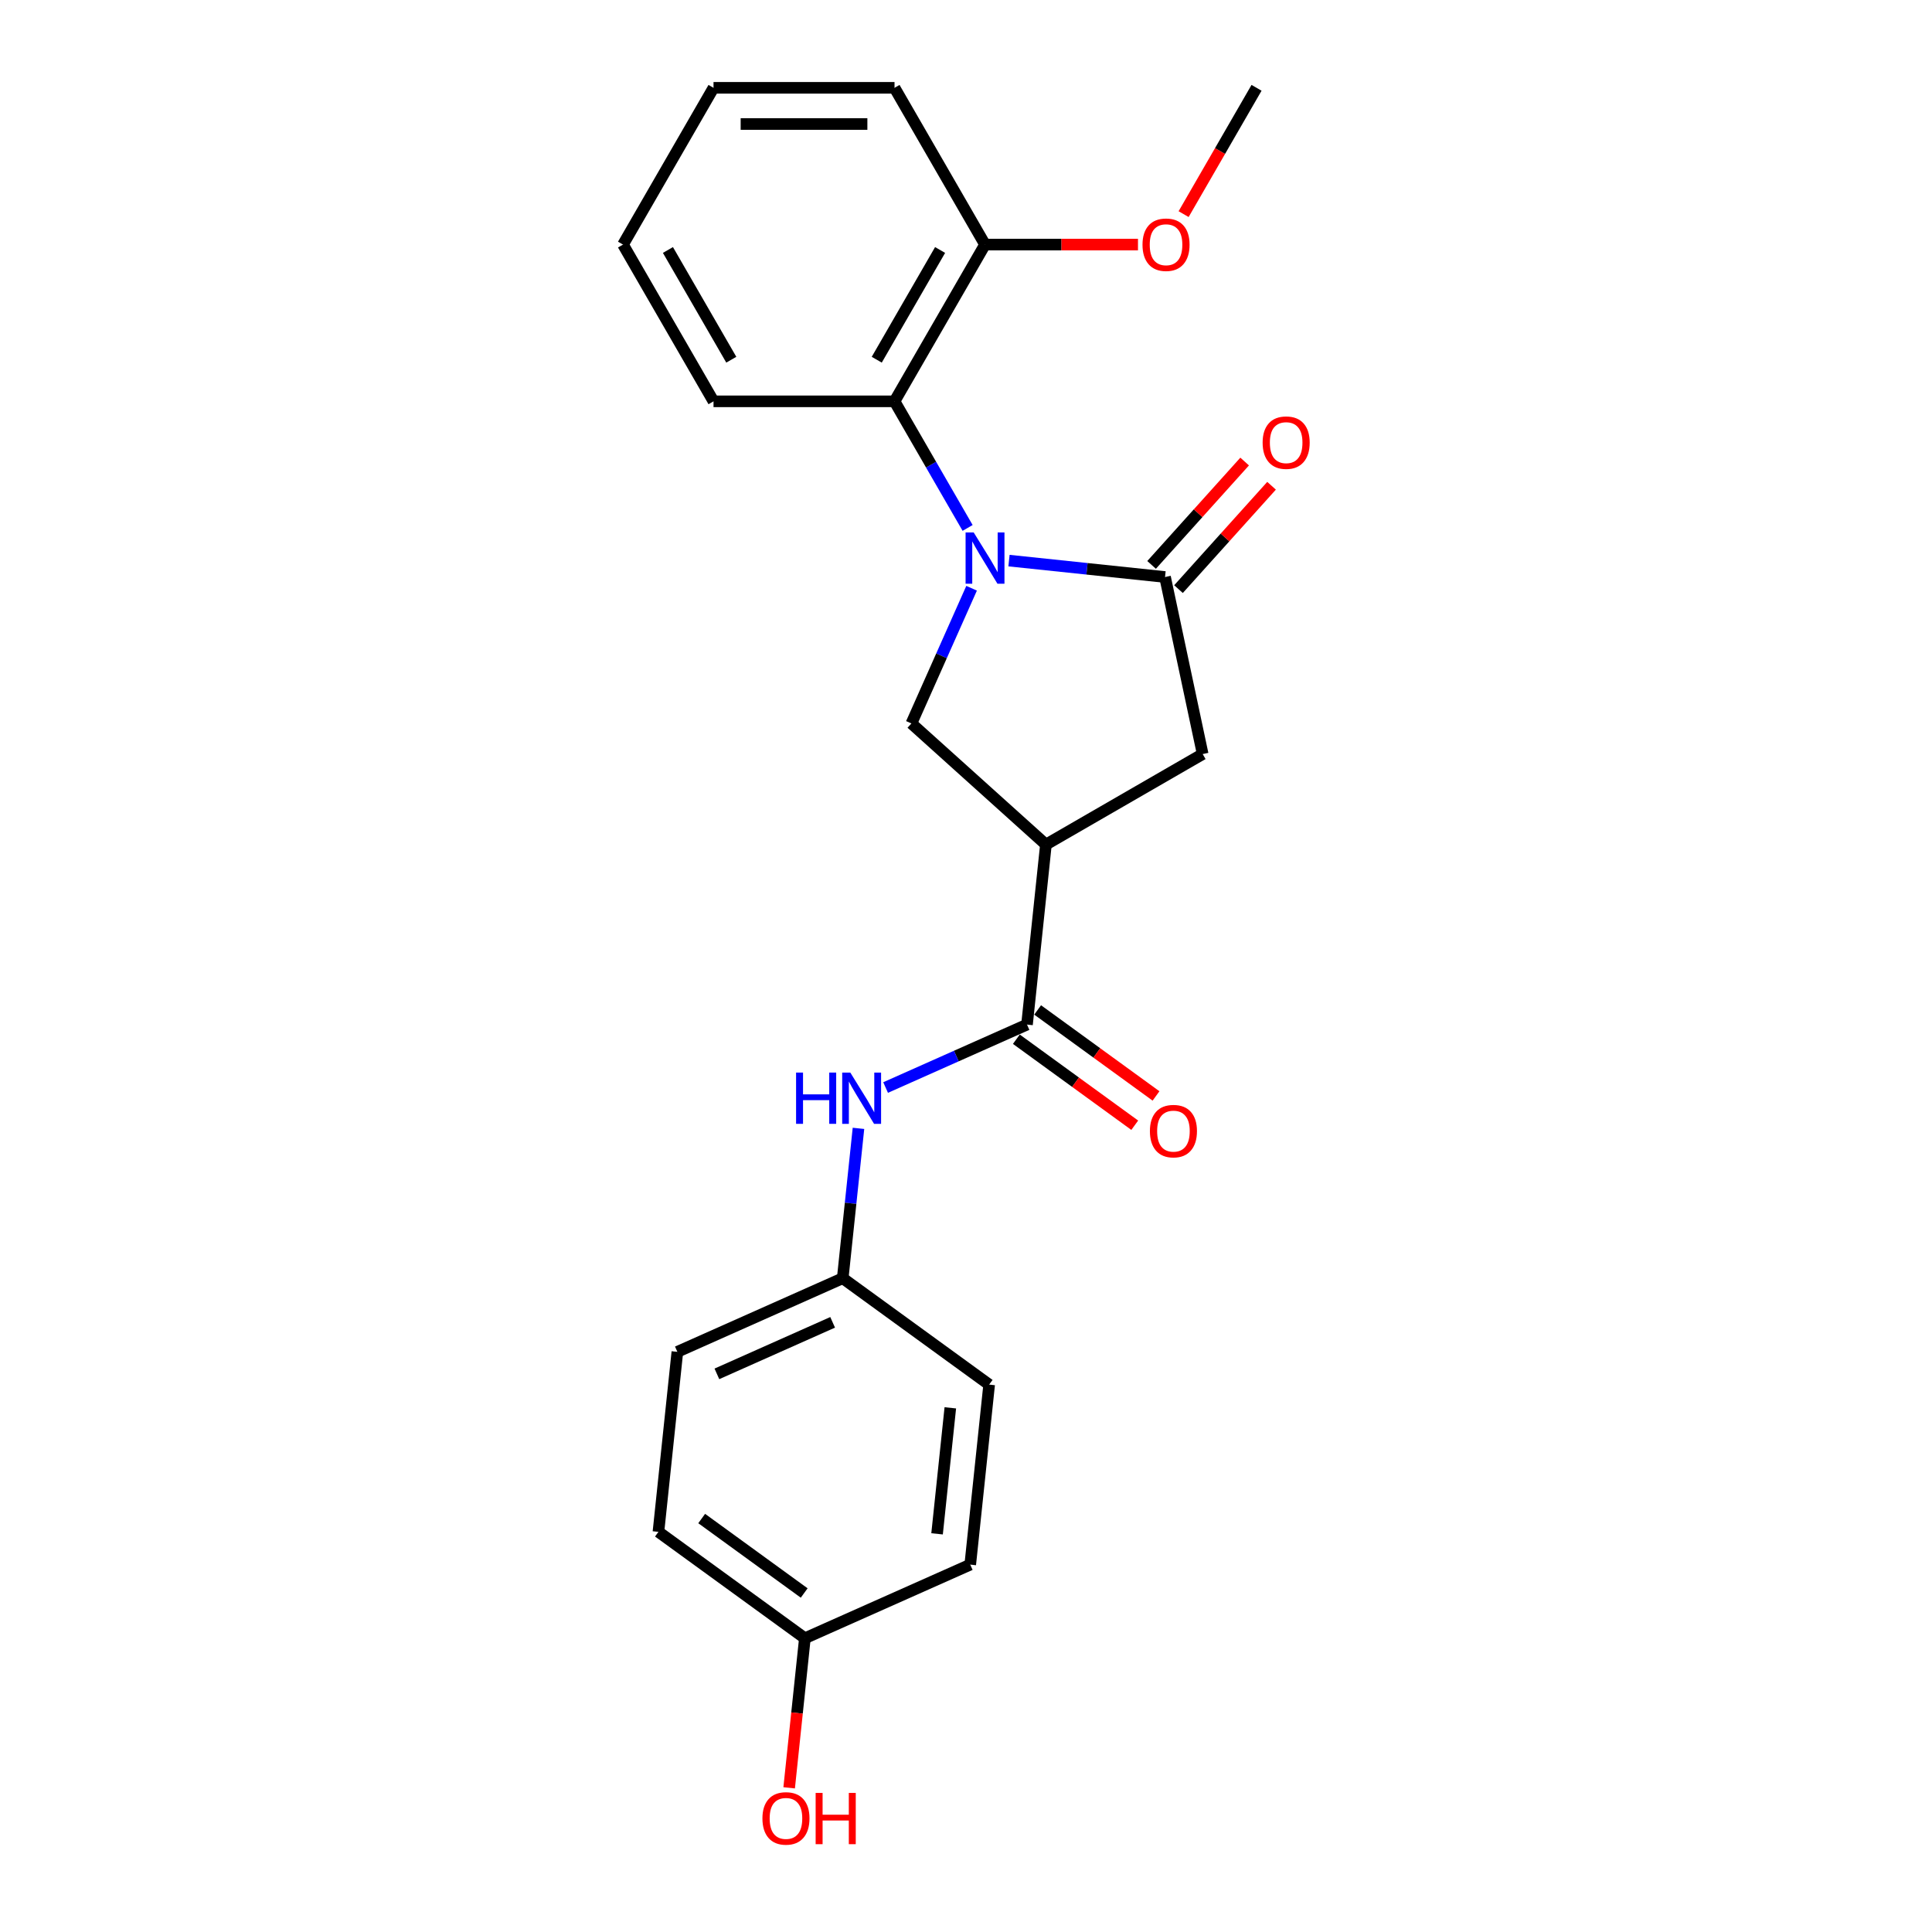 <?xml version='1.0' encoding='iso-8859-1'?>
<svg version='1.1' baseProfile='full'
              xmlns='http://www.w3.org/2000/svg'
                      xmlns:rdkit='http://www.rdkit.org/xml'
                      xmlns:xlink='http://www.w3.org/1999/xlink'
                  xml:space='preserve'
width='1000px' height='1000px' viewBox='0 0 1000 1000'>
<!-- END OF HEADER -->
<rect style='opacity:1.0;fill:#FFFFFF;stroke:none' width='1000' height='1000' x='0' y='0'> </rect>
<path class='bond-0' d='M 522.253,290.169 L 562.638,294.414' style='fill:none;fill-rule:evenodd;stroke:#0000FF;stroke-width:6px;stroke-linecap:butt;stroke-linejoin:miter;stroke-opacity:1' />
<path class='bond-0' d='M 562.638,294.414 L 603.024,298.659' style='fill:none;fill-rule:evenodd;stroke:#000000;stroke-width:6px;stroke-linecap:butt;stroke-linejoin:miter;stroke-opacity:1' />
<path class='bond-2' d='M 502.899,304.474 L 487.32,339.464' style='fill:none;fill-rule:evenodd;stroke:#0000FF;stroke-width:6px;stroke-linecap:butt;stroke-linejoin:miter;stroke-opacity:1' />
<path class='bond-2' d='M 487.32,339.464 L 471.741,374.455' style='fill:none;fill-rule:evenodd;stroke:#000000;stroke-width:6px;stroke-linecap:butt;stroke-linejoin:miter;stroke-opacity:1' />
<path class='bond-4' d='M 500.837,273.257 L 481.92,240.493' style='fill:none;fill-rule:evenodd;stroke:#0000FF;stroke-width:6px;stroke-linecap:butt;stroke-linejoin:miter;stroke-opacity:1' />
<path class='bond-4' d='M 481.92,240.493 L 463.004,207.729' style='fill:none;fill-rule:evenodd;stroke:#000000;stroke-width:6px;stroke-linecap:butt;stroke-linejoin:miter;stroke-opacity:1' />
<path class='bond-5' d='M 603.024,298.659 L 622.503,390.3' style='fill:none;fill-rule:evenodd;stroke:#000000;stroke-width:6px;stroke-linecap:butt;stroke-linejoin:miter;stroke-opacity:1' />
<path class='bond-7' d='M 609.986,304.928 L 634.071,278.18' style='fill:none;fill-rule:evenodd;stroke:#000000;stroke-width:6px;stroke-linecap:butt;stroke-linejoin:miter;stroke-opacity:1' />
<path class='bond-7' d='M 634.071,278.18 L 658.155,251.431' style='fill:none;fill-rule:evenodd;stroke:#FF0000;stroke-width:6px;stroke-linecap:butt;stroke-linejoin:miter;stroke-opacity:1' />
<path class='bond-7' d='M 596.061,292.39 L 620.146,265.642' style='fill:none;fill-rule:evenodd;stroke:#000000;stroke-width:6px;stroke-linecap:butt;stroke-linejoin:miter;stroke-opacity:1' />
<path class='bond-7' d='M 620.146,265.642 L 644.23,238.893' style='fill:none;fill-rule:evenodd;stroke:#FF0000;stroke-width:6px;stroke-linecap:butt;stroke-linejoin:miter;stroke-opacity:1' />
<path class='bond-1' d='M 541.366,437.145 L 471.741,374.455' style='fill:none;fill-rule:evenodd;stroke:#000000;stroke-width:6px;stroke-linecap:butt;stroke-linejoin:miter;stroke-opacity:1' />
<path class='bond-3' d='M 541.366,437.145 L 531.573,530.321' style='fill:none;fill-rule:evenodd;stroke:#000000;stroke-width:6px;stroke-linecap:butt;stroke-linejoin:miter;stroke-opacity:1' />
<path class='bond-23' d='M 541.366,437.145 L 622.503,390.3' style='fill:none;fill-rule:evenodd;stroke:#000000;stroke-width:6px;stroke-linecap:butt;stroke-linejoin:miter;stroke-opacity:1' />
<path class='bond-6' d='M 531.573,530.321 L 494.98,546.613' style='fill:none;fill-rule:evenodd;stroke:#000000;stroke-width:6px;stroke-linecap:butt;stroke-linejoin:miter;stroke-opacity:1' />
<path class='bond-6' d='M 494.98,546.613 L 458.388,562.904' style='fill:none;fill-rule:evenodd;stroke:#0000FF;stroke-width:6px;stroke-linecap:butt;stroke-linejoin:miter;stroke-opacity:1' />
<path class='bond-8' d='M 526.066,537.9 L 556.703,560.159' style='fill:none;fill-rule:evenodd;stroke:#000000;stroke-width:6px;stroke-linecap:butt;stroke-linejoin:miter;stroke-opacity:1' />
<path class='bond-8' d='M 556.703,560.159 L 587.34,582.418' style='fill:none;fill-rule:evenodd;stroke:#FF0000;stroke-width:6px;stroke-linecap:butt;stroke-linejoin:miter;stroke-opacity:1' />
<path class='bond-8' d='M 537.08,522.741 L 567.717,545' style='fill:none;fill-rule:evenodd;stroke:#000000;stroke-width:6px;stroke-linecap:butt;stroke-linejoin:miter;stroke-opacity:1' />
<path class='bond-8' d='M 567.717,545 L 598.354,567.259' style='fill:none;fill-rule:evenodd;stroke:#FF0000;stroke-width:6px;stroke-linecap:butt;stroke-linejoin:miter;stroke-opacity:1' />
<path class='bond-9' d='M 463.004,207.729 L 509.848,126.592' style='fill:none;fill-rule:evenodd;stroke:#000000;stroke-width:6px;stroke-linecap:butt;stroke-linejoin:miter;stroke-opacity:1' />
<path class='bond-9' d='M 453.803,186.189 L 486.594,129.393' style='fill:none;fill-rule:evenodd;stroke:#000000;stroke-width:6px;stroke-linecap:butt;stroke-linejoin:miter;stroke-opacity:1' />
<path class='bond-18' d='M 463.004,207.729 L 369.315,207.729' style='fill:none;fill-rule:evenodd;stroke:#000000;stroke-width:6px;stroke-linecap:butt;stroke-linejoin:miter;stroke-opacity:1' />
<path class='bond-10' d='M 444.343,584.036 L 440.267,622.819' style='fill:none;fill-rule:evenodd;stroke:#0000FF;stroke-width:6px;stroke-linecap:butt;stroke-linejoin:miter;stroke-opacity:1' />
<path class='bond-10' d='M 440.267,622.819 L 436.19,661.603' style='fill:none;fill-rule:evenodd;stroke:#000000;stroke-width:6px;stroke-linecap:butt;stroke-linejoin:miter;stroke-opacity:1' />
<path class='bond-16' d='M 509.848,126.592 L 549.432,126.592' style='fill:none;fill-rule:evenodd;stroke:#000000;stroke-width:6px;stroke-linecap:butt;stroke-linejoin:miter;stroke-opacity:1' />
<path class='bond-16' d='M 549.432,126.592 L 589.015,126.592' style='fill:none;fill-rule:evenodd;stroke:#FF0000;stroke-width:6px;stroke-linecap:butt;stroke-linejoin:miter;stroke-opacity:1' />
<path class='bond-19' d='M 509.848,126.592 L 463.004,45.455' style='fill:none;fill-rule:evenodd;stroke:#000000;stroke-width:6px;stroke-linecap:butt;stroke-linejoin:miter;stroke-opacity:1' />
<path class='bond-12' d='M 436.19,661.603 L 511.986,716.672' style='fill:none;fill-rule:evenodd;stroke:#000000;stroke-width:6px;stroke-linecap:butt;stroke-linejoin:miter;stroke-opacity:1' />
<path class='bond-13' d='M 436.19,661.603 L 350.601,699.71' style='fill:none;fill-rule:evenodd;stroke:#000000;stroke-width:6px;stroke-linecap:butt;stroke-linejoin:miter;stroke-opacity:1' />
<path class='bond-13' d='M 430.973,684.437 L 371.061,711.112' style='fill:none;fill-rule:evenodd;stroke:#000000;stroke-width:6px;stroke-linecap:butt;stroke-linejoin:miter;stroke-opacity:1' />
<path class='bond-11' d='M 416.604,847.954 L 340.808,792.885' style='fill:none;fill-rule:evenodd;stroke:#000000;stroke-width:6px;stroke-linecap:butt;stroke-linejoin:miter;stroke-opacity:1' />
<path class='bond-11' d='M 416.249,824.535 L 363.191,785.987' style='fill:none;fill-rule:evenodd;stroke:#000000;stroke-width:6px;stroke-linecap:butt;stroke-linejoin:miter;stroke-opacity:1' />
<path class='bond-17' d='M 416.604,847.954 L 412.536,886.663' style='fill:none;fill-rule:evenodd;stroke:#000000;stroke-width:6px;stroke-linecap:butt;stroke-linejoin:miter;stroke-opacity:1' />
<path class='bond-17' d='M 412.536,886.663 L 408.467,925.372' style='fill:none;fill-rule:evenodd;stroke:#FF0000;stroke-width:6px;stroke-linecap:butt;stroke-linejoin:miter;stroke-opacity:1' />
<path class='bond-25' d='M 416.604,847.954 L 502.193,809.848' style='fill:none;fill-rule:evenodd;stroke:#000000;stroke-width:6px;stroke-linecap:butt;stroke-linejoin:miter;stroke-opacity:1' />
<path class='bond-15' d='M 511.986,716.672 L 502.193,809.848' style='fill:none;fill-rule:evenodd;stroke:#000000;stroke-width:6px;stroke-linecap:butt;stroke-linejoin:miter;stroke-opacity:1' />
<path class='bond-15' d='M 491.882,728.69 L 485.027,793.913' style='fill:none;fill-rule:evenodd;stroke:#000000;stroke-width:6px;stroke-linecap:butt;stroke-linejoin:miter;stroke-opacity:1' />
<path class='bond-14' d='M 350.601,699.71 L 340.808,792.885' style='fill:none;fill-rule:evenodd;stroke:#000000;stroke-width:6px;stroke-linecap:butt;stroke-linejoin:miter;stroke-opacity:1' />
<path class='bond-20' d='M 612.635,110.833 L 631.508,78.144' style='fill:none;fill-rule:evenodd;stroke:#FF0000;stroke-width:6px;stroke-linecap:butt;stroke-linejoin:miter;stroke-opacity:1' />
<path class='bond-20' d='M 631.508,78.144 L 650.382,45.455' style='fill:none;fill-rule:evenodd;stroke:#000000;stroke-width:6px;stroke-linecap:butt;stroke-linejoin:miter;stroke-opacity:1' />
<path class='bond-21' d='M 369.315,207.729 L 322.47,126.592' style='fill:none;fill-rule:evenodd;stroke:#000000;stroke-width:6px;stroke-linecap:butt;stroke-linejoin:miter;stroke-opacity:1' />
<path class='bond-21' d='M 378.516,186.189 L 345.724,129.393' style='fill:none;fill-rule:evenodd;stroke:#000000;stroke-width:6px;stroke-linecap:butt;stroke-linejoin:miter;stroke-opacity:1' />
<path class='bond-24' d='M 463.004,45.455 L 369.315,45.455' style='fill:none;fill-rule:evenodd;stroke:#000000;stroke-width:6px;stroke-linecap:butt;stroke-linejoin:miter;stroke-opacity:1' />
<path class='bond-24' d='M 448.95,64.192 L 383.368,64.192' style='fill:none;fill-rule:evenodd;stroke:#000000;stroke-width:6px;stroke-linecap:butt;stroke-linejoin:miter;stroke-opacity:1' />
<path class='bond-22' d='M 322.47,126.592 L 369.315,45.455' style='fill:none;fill-rule:evenodd;stroke:#000000;stroke-width:6px;stroke-linecap:butt;stroke-linejoin:miter;stroke-opacity:1' />
<path  class='atom-0' d='M 503.983 275.599
L 512.678 289.653
Q 513.54 291.039, 514.926 293.55
Q 516.313 296.061, 516.388 296.211
L 516.388 275.599
L 519.91 275.599
L 519.91 302.132
L 516.275 302.132
L 506.944 286.767
Q 505.857 284.968, 504.695 282.907
Q 503.571 280.846, 503.234 280.209
L 503.234 302.132
L 499.786 302.132
L 499.786 275.599
L 503.983 275.599
' fill='#0000FF'/>
<path  class='atom-7' d='M 412.05 555.161
L 415.647 555.161
L 415.647 566.441
L 429.213 566.441
L 429.213 555.161
L 432.811 555.161
L 432.811 581.694
L 429.213 581.694
L 429.213 569.439
L 415.647 569.439
L 415.647 581.694
L 412.05 581.694
L 412.05 555.161
' fill='#0000FF'/>
<path  class='atom-7' d='M 440.119 555.161
L 448.813 569.214
Q 449.675 570.601, 451.062 573.112
Q 452.448 575.623, 452.523 575.773
L 452.523 555.161
L 456.046 555.161
L 456.046 581.694
L 452.411 581.694
L 443.079 566.329
Q 441.993 564.53, 440.831 562.469
Q 439.706 560.408, 439.369 559.77
L 439.369 581.694
L 435.921 581.694
L 435.921 555.161
L 440.119 555.161
' fill='#0000FF'/>
<path  class='atom-8' d='M 653.534 229.109
Q 653.534 222.738, 656.682 219.178
Q 659.83 215.618, 665.714 215.618
Q 671.598 215.618, 674.746 219.178
Q 677.894 222.738, 677.894 229.109
Q 677.894 235.555, 674.708 239.228
Q 671.523 242.863, 665.714 242.863
Q 659.868 242.863, 656.682 239.228
Q 653.534 235.593, 653.534 229.109
M 665.714 239.865
Q 669.761 239.865, 671.935 237.166
Q 674.146 234.431, 674.146 229.109
Q 674.146 223.9, 671.935 221.277
Q 669.761 218.616, 665.714 218.616
Q 661.667 218.616, 659.456 221.239
Q 657.282 223.863, 657.282 229.109
Q 657.282 234.468, 659.456 237.166
Q 661.667 239.865, 665.714 239.865
' fill='#FF0000'/>
<path  class='atom-9' d='M 595.189 585.464
Q 595.189 579.094, 598.337 575.533
Q 601.485 571.973, 607.369 571.973
Q 613.252 571.973, 616.4 575.533
Q 619.548 579.094, 619.548 585.464
Q 619.548 591.91, 616.363 595.583
Q 613.177 599.218, 607.369 599.218
Q 601.523 599.218, 598.337 595.583
Q 595.189 591.948, 595.189 585.464
M 607.369 596.22
Q 611.416 596.22, 613.59 593.522
Q 615.801 590.786, 615.801 585.464
Q 615.801 580.255, 613.59 577.632
Q 611.416 574.971, 607.369 574.971
Q 603.321 574.971, 601.11 577.595
Q 598.937 580.218, 598.937 585.464
Q 598.937 590.824, 601.11 593.522
Q 603.321 596.22, 607.369 596.22
' fill='#FF0000'/>
<path  class='atom-17' d='M 591.358 126.667
Q 591.358 120.296, 594.506 116.735
Q 597.653 113.175, 603.537 113.175
Q 609.421 113.175, 612.569 116.735
Q 615.717 120.296, 615.717 126.667
Q 615.717 133.112, 612.531 136.785
Q 609.346 140.42, 603.537 140.42
Q 597.691 140.42, 594.506 136.785
Q 591.358 133.15, 591.358 126.667
M 603.537 137.422
Q 607.585 137.422, 609.758 134.724
Q 611.969 131.988, 611.969 126.667
Q 611.969 121.457, 609.758 118.834
Q 607.585 116.173, 603.537 116.173
Q 599.49 116.173, 597.279 118.797
Q 595.105 121.42, 595.105 126.667
Q 595.105 132.026, 597.279 134.724
Q 599.49 137.422, 603.537 137.422
' fill='#FF0000'/>
<path  class='atom-18' d='M 394.631 941.205
Q 394.631 934.834, 397.779 931.274
Q 400.927 927.714, 406.811 927.714
Q 412.695 927.714, 415.843 931.274
Q 418.991 934.834, 418.991 941.205
Q 418.991 947.651, 415.805 951.324
Q 412.62 954.959, 406.811 954.959
Q 400.965 954.959, 397.779 951.324
Q 394.631 947.688, 394.631 941.205
M 406.811 951.961
Q 410.858 951.961, 413.032 949.262
Q 415.243 946.527, 415.243 941.205
Q 415.243 935.996, 413.032 933.373
Q 410.858 930.712, 406.811 930.712
Q 402.764 930.712, 400.553 933.335
Q 398.379 935.959, 398.379 941.205
Q 398.379 946.564, 400.553 949.262
Q 402.764 951.961, 406.811 951.961
' fill='#FF0000'/>
<path  class='atom-18' d='M 422.176 928.014
L 425.774 928.014
L 425.774 939.294
L 439.34 939.294
L 439.34 928.014
L 442.937 928.014
L 442.937 954.546
L 439.34 954.546
L 439.34 942.292
L 425.774 942.292
L 425.774 954.546
L 422.176 954.546
L 422.176 928.014
' fill='#FF0000'/>
</svg>
